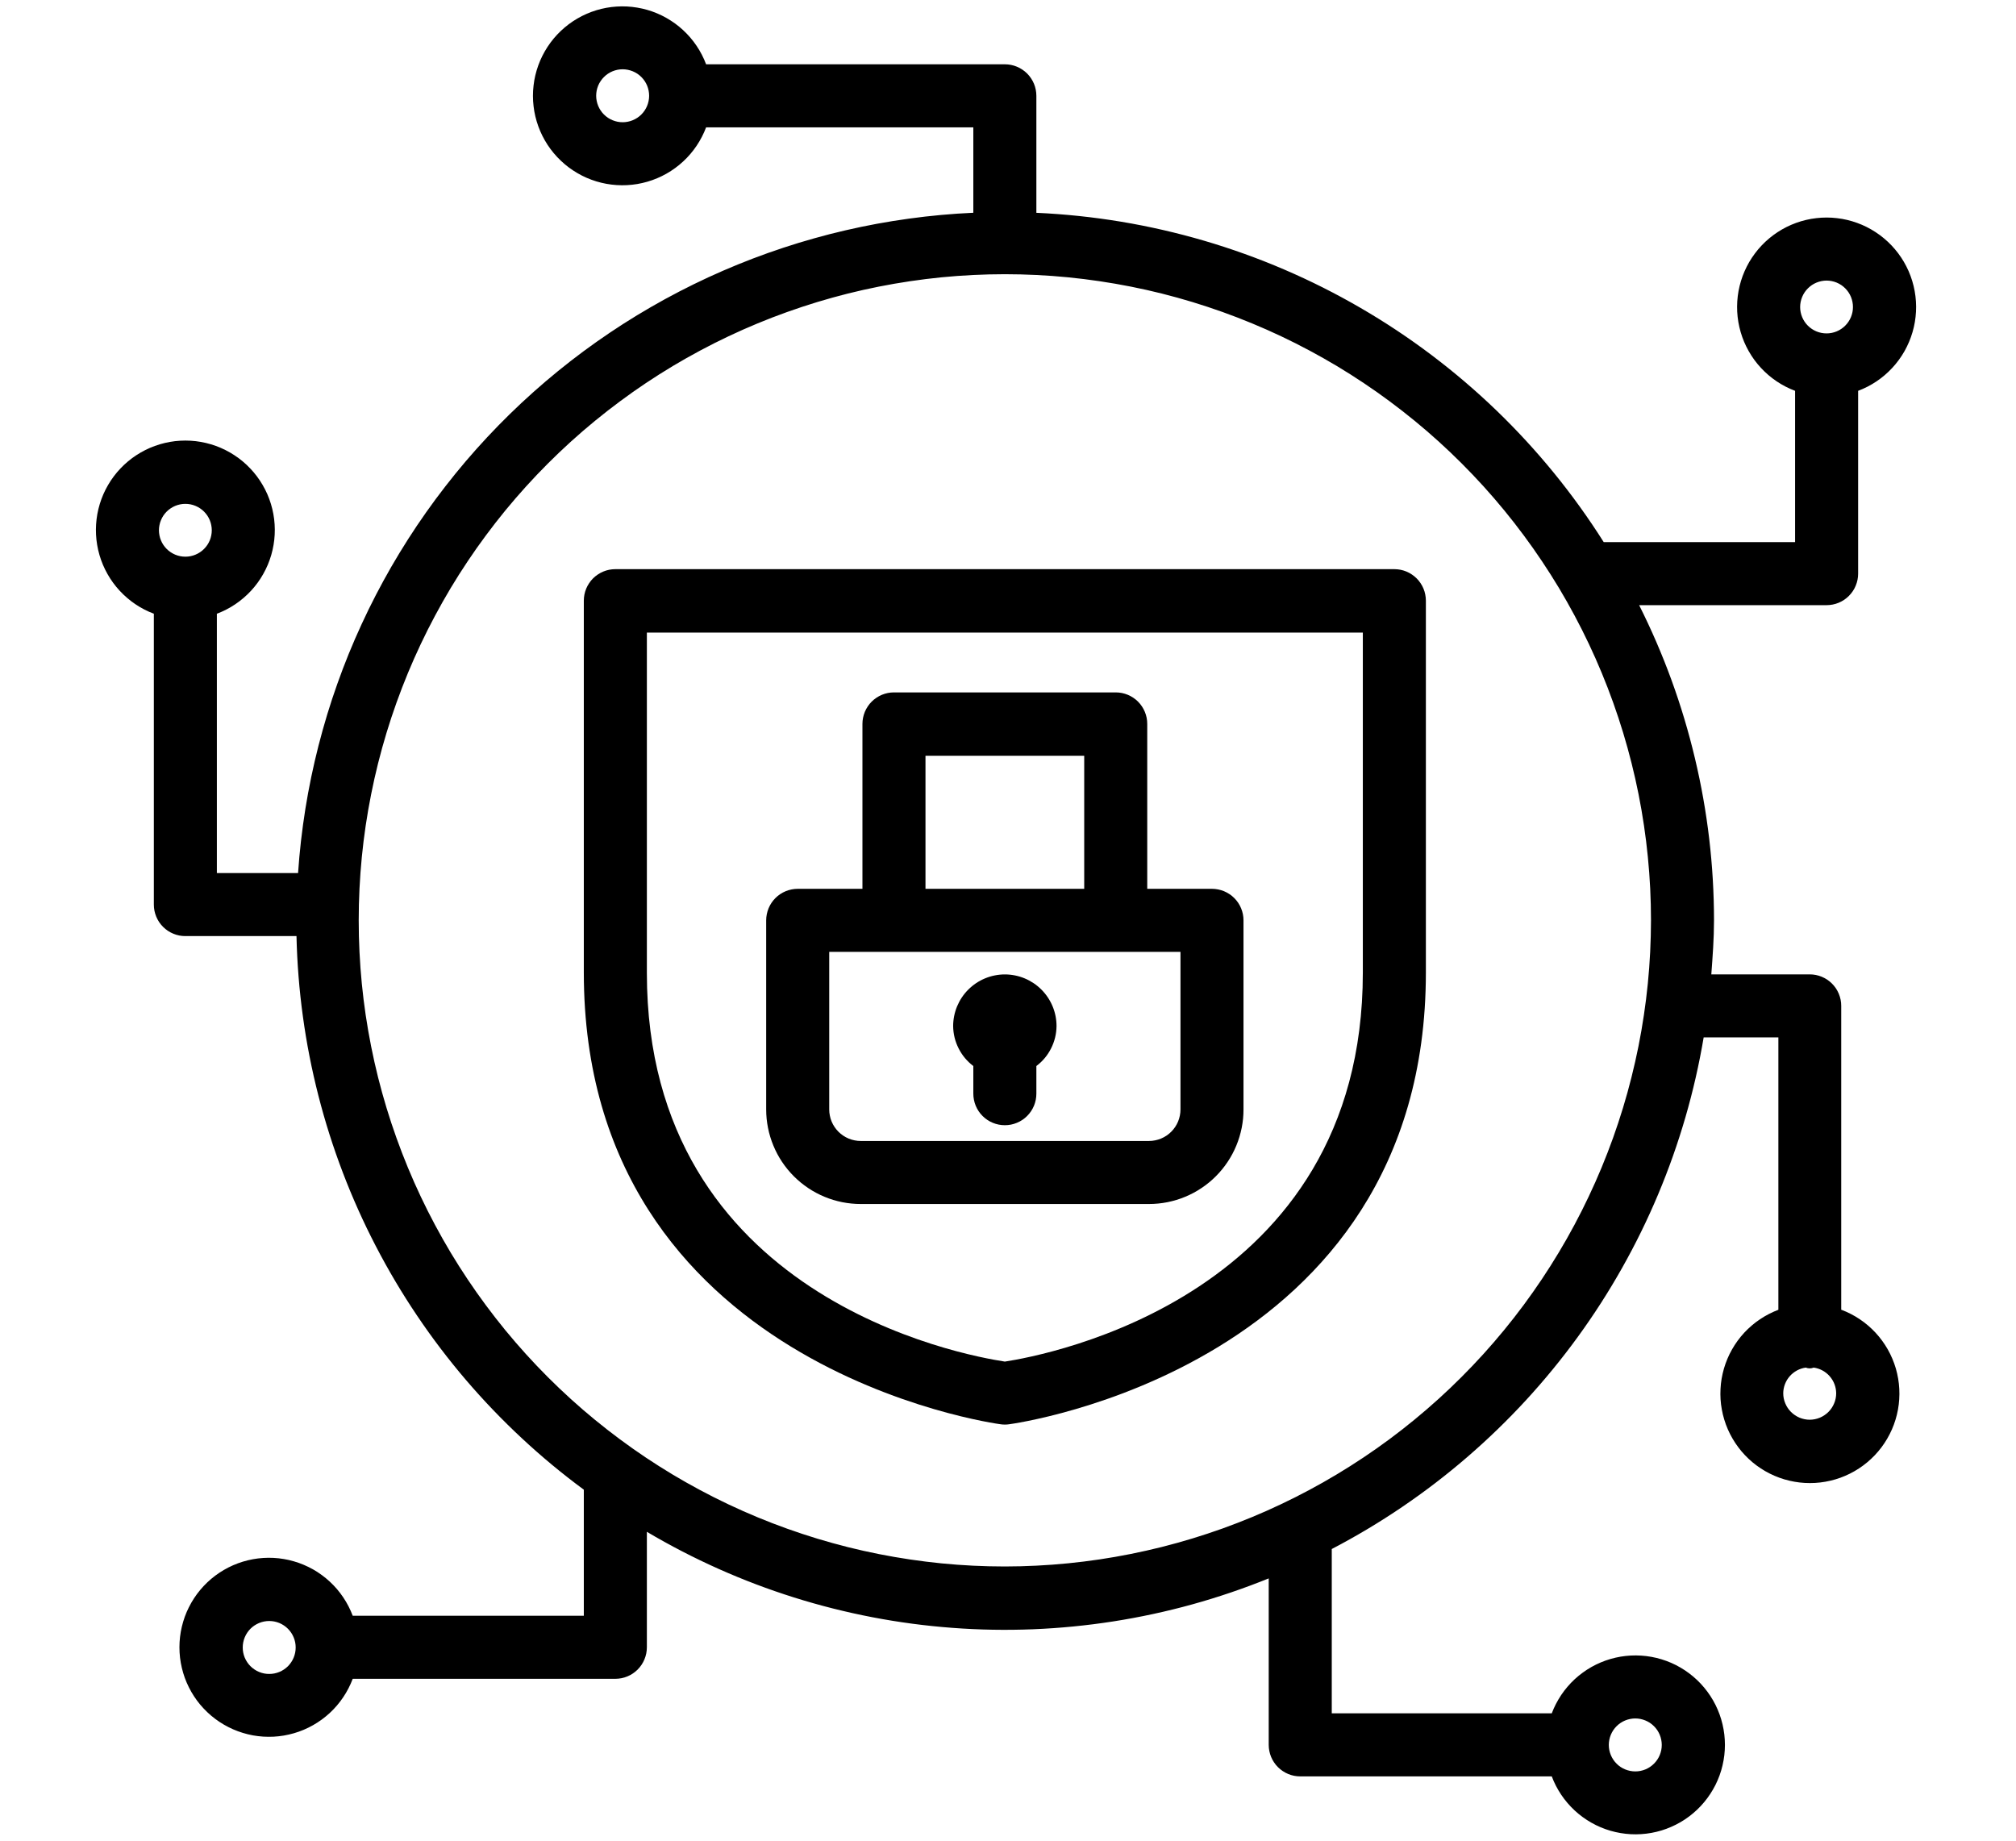 <svg xmlns="http://www.w3.org/2000/svg" xmlns:xlink="http://www.w3.org/1999/xlink" width="460" zoomAndPan="magnify" viewBox="0 0 345 315" height="420" preserveAspectRatio="xMidYMid meet" version="1.0"><path fill="#000000" d="M 238.617 97.402 L 105.305 97.402 C 104.949 97.402 104.598 97.438 104.25 97.504 C 103.902 97.574 103.566 97.676 103.238 97.812 C 102.914 97.949 102.602 98.113 102.309 98.312 C 102.012 98.508 101.738 98.73 101.488 98.98 C 101.238 99.23 101.016 99.504 100.82 99.801 C 100.621 100.094 100.457 100.406 100.32 100.73 C 100.184 101.059 100.082 101.395 100.012 101.742 C 99.945 102.09 99.91 102.441 99.91 102.797 L 99.91 166.441 C 99.91 234.102 170.578 243.66 171.293 243.746 C 171.738 243.805 172.184 243.805 172.629 243.746 C 173.34 243.66 244.012 234.102 244.012 166.441 L 244.012 102.797 C 244.012 102.441 243.977 102.09 243.906 101.742 C 243.84 101.395 243.738 101.059 243.602 100.73 C 243.465 100.406 243.301 100.094 243.102 99.801 C 242.906 99.504 242.684 99.23 242.43 98.98 C 242.18 98.73 241.91 98.508 241.613 98.312 C 241.32 98.113 241.008 97.949 240.684 97.812 C 240.355 97.676 240.016 97.574 239.668 97.504 C 239.324 97.438 238.973 97.402 238.617 97.402 Z M 233.223 166.441 C 233.223 221.945 178.984 231.934 171.961 233.012 C 164.895 231.934 110.699 222.129 110.699 166.508 L 110.699 108.254 L 233.223 108.254 Z M 233.223 166.441 " fill-opacity="1" fill-rule="nonzero"/><path fill="#000000" d="M 147.301 206.043 L 196.621 206.043 C 197.152 206.043 197.68 206.02 198.207 205.965 C 198.734 205.914 199.258 205.836 199.777 205.734 C 200.297 205.629 200.812 205.5 201.32 205.348 C 201.824 205.195 202.324 205.016 202.812 204.812 C 203.305 204.609 203.781 204.383 204.25 204.133 C 204.715 203.883 205.172 203.613 205.609 203.316 C 206.051 203.023 206.477 202.707 206.887 202.371 C 207.297 202.035 207.688 201.68 208.062 201.305 C 208.438 200.93 208.793 200.539 209.129 200.129 C 209.465 199.719 209.781 199.293 210.074 198.852 C 210.371 198.414 210.641 197.957 210.891 197.492 C 211.141 197.023 211.367 196.547 211.57 196.055 C 211.773 195.566 211.953 195.066 212.105 194.559 C 212.258 194.055 212.387 193.539 212.492 193.02 C 212.594 192.5 212.672 191.977 212.727 191.449 C 212.777 190.922 212.801 190.395 212.801 189.863 L 212.801 157.5 C 212.801 157.145 212.77 156.797 212.699 156.449 C 212.629 156.102 212.527 155.762 212.391 155.438 C 212.258 155.109 212.09 154.797 211.895 154.504 C 211.695 154.207 211.473 153.938 211.223 153.688 C 210.973 153.434 210.699 153.211 210.406 153.016 C 210.109 152.82 209.801 152.652 209.473 152.516 C 209.145 152.383 208.809 152.277 208.461 152.211 C 208.113 152.141 207.762 152.105 207.41 152.105 L 196.328 152.105 L 196.328 123.887 C 196.328 123.531 196.297 123.18 196.227 122.832 C 196.156 122.484 196.055 122.148 195.918 121.82 C 195.785 121.496 195.617 121.184 195.422 120.891 C 195.223 120.594 195 120.32 194.75 120.07 C 194.5 119.82 194.227 119.598 193.934 119.402 C 193.637 119.203 193.328 119.039 193 118.902 C 192.672 118.766 192.336 118.664 191.988 118.594 C 191.641 118.527 191.289 118.492 190.938 118.492 L 152.984 118.492 C 152.633 118.492 152.281 118.527 151.934 118.594 C 151.586 118.664 151.25 118.766 150.922 118.902 C 150.594 119.039 150.281 119.203 149.988 119.402 C 149.695 119.598 149.422 119.82 149.172 120.07 C 148.922 120.32 148.695 120.594 148.5 120.891 C 148.305 121.184 148.137 121.496 148 121.82 C 147.867 122.148 147.766 122.484 147.695 122.832 C 147.625 123.18 147.59 123.531 147.59 123.887 L 147.59 152.105 L 136.512 152.105 C 136.156 152.105 135.809 152.141 135.461 152.211 C 135.113 152.277 134.777 152.383 134.449 152.516 C 134.121 152.652 133.809 152.82 133.516 153.016 C 133.223 153.211 132.949 153.434 132.699 153.688 C 132.449 153.938 132.223 154.207 132.027 154.504 C 131.832 154.797 131.664 155.109 131.527 155.438 C 131.395 155.762 131.293 156.102 131.223 156.449 C 131.152 156.797 131.117 157.145 131.117 157.5 L 131.117 189.863 C 131.117 190.395 131.145 190.922 131.195 191.449 C 131.25 191.977 131.324 192.5 131.43 193.02 C 131.531 193.539 131.66 194.055 131.816 194.559 C 131.969 195.066 132.148 195.566 132.352 196.055 C 132.555 196.547 132.781 197.023 133.027 197.492 C 133.277 197.957 133.551 198.414 133.844 198.852 C 134.141 199.293 134.457 199.719 134.793 200.129 C 135.129 200.539 135.484 200.93 135.859 201.305 C 136.234 201.68 136.625 202.035 137.035 202.371 C 137.445 202.707 137.871 203.023 138.309 203.316 C 138.75 203.613 139.203 203.883 139.672 204.133 C 140.141 204.383 140.617 204.609 141.109 204.812 C 141.598 205.016 142.094 205.195 142.602 205.348 C 143.109 205.5 143.625 205.629 144.145 205.734 C 144.664 205.836 145.188 205.914 145.715 205.965 C 146.242 206.02 146.77 206.043 147.301 206.043 Z M 158.379 129.332 L 185.543 129.332 L 185.543 152.105 L 158.379 152.105 Z M 141.906 162.895 L 202.016 162.895 L 202.016 189.863 C 202.016 190.219 201.98 190.566 201.91 190.914 C 201.844 191.262 201.738 191.602 201.605 191.926 C 201.469 192.254 201.305 192.566 201.105 192.859 C 200.91 193.152 200.688 193.426 200.434 193.676 C 200.184 193.926 199.914 194.152 199.617 194.348 C 199.324 194.543 199.012 194.711 198.684 194.848 C 198.359 194.98 198.02 195.086 197.672 195.152 C 197.324 195.223 196.977 195.258 196.621 195.258 L 147.301 195.258 C 146.945 195.258 146.594 195.223 146.246 195.152 C 145.898 195.086 145.562 194.98 145.234 194.848 C 144.91 194.711 144.598 194.543 144.305 194.348 C 144.008 194.152 143.738 193.926 143.484 193.676 C 143.234 193.426 143.012 193.152 142.816 192.859 C 142.617 192.566 142.453 192.254 142.316 191.926 C 142.18 191.602 142.078 191.262 142.012 190.914 C 141.941 190.566 141.906 190.219 141.906 189.863 Z M 141.906 162.895 " fill-opacity="1" fill-rule="nonzero"/><path fill="#000000" d="M 166.566 182.43 L 166.566 187.168 C 166.566 187.52 166.602 187.871 166.672 188.219 C 166.738 188.566 166.844 188.902 166.977 189.23 C 167.113 189.559 167.277 189.867 167.477 190.164 C 167.672 190.457 167.895 190.73 168.148 190.98 C 168.398 191.23 168.668 191.453 168.965 191.652 C 169.258 191.848 169.57 192.016 169.895 192.148 C 170.223 192.285 170.562 192.387 170.91 192.457 C 171.254 192.523 171.605 192.559 171.961 192.559 C 172.316 192.559 172.664 192.523 173.012 192.457 C 173.359 192.387 173.699 192.285 174.023 192.148 C 174.352 192.016 174.664 191.848 174.957 191.652 C 175.25 191.453 175.523 191.23 175.773 190.98 C 176.023 190.73 176.25 190.457 176.445 190.164 C 176.641 189.867 176.809 189.559 176.945 189.23 C 177.078 188.902 177.184 188.566 177.25 188.219 C 177.32 187.871 177.355 187.52 177.355 187.168 L 177.355 182.43 C 178.426 181.621 179.266 180.617 179.871 179.418 C 180.477 178.219 180.789 176.945 180.805 175.602 C 180.805 175.02 180.75 174.445 180.637 173.875 C 180.523 173.305 180.355 172.754 180.133 172.215 C 179.91 171.68 179.637 171.172 179.316 170.688 C 178.992 170.203 178.625 169.758 178.215 169.348 C 177.805 168.938 177.359 168.57 176.875 168.246 C 176.391 167.926 175.883 167.652 175.348 167.43 C 174.809 167.207 174.258 167.039 173.688 166.926 C 173.117 166.812 172.543 166.754 171.961 166.754 C 171.379 166.754 170.805 166.812 170.234 166.926 C 169.664 167.039 169.113 167.207 168.574 167.43 C 168.039 167.652 167.527 167.926 167.047 168.246 C 166.562 168.57 166.117 168.938 165.707 169.348 C 165.293 169.758 164.93 170.203 164.605 170.688 C 164.281 171.172 164.012 171.68 163.789 172.215 C 163.566 172.754 163.398 173.305 163.285 173.875 C 163.172 174.445 163.113 175.02 163.113 175.602 C 163.133 176.945 163.441 178.219 164.051 179.418 C 164.656 180.617 165.496 181.621 166.566 182.43 Z M 166.566 182.43 " fill-opacity="1" fill-rule="nonzero"/><path fill="#000000" d="M 315.09 224.145 L 315.09 172.141 C 315.09 171.785 315.059 171.434 314.988 171.086 C 314.918 170.738 314.816 170.402 314.68 170.074 C 314.547 169.746 314.379 169.438 314.184 169.141 C 313.984 168.848 313.762 168.574 313.512 168.324 C 313.262 168.074 312.988 167.852 312.695 167.652 C 312.398 167.457 312.09 167.293 311.762 167.156 C 311.434 167.02 311.098 166.918 310.75 166.848 C 310.402 166.781 310.051 166.746 309.699 166.746 L 292.859 166.746 C 293.086 163.68 293.32 160.617 293.32 157.5 C 293.312 148.133 292.227 138.895 290.059 129.785 C 287.895 120.672 284.711 111.93 280.508 103.562 L 312.59 103.562 C 312.941 103.562 313.293 103.527 313.641 103.457 C 313.988 103.391 314.324 103.285 314.652 103.152 C 314.98 103.016 315.289 102.848 315.586 102.652 C 315.879 102.457 316.152 102.23 316.402 101.98 C 316.652 101.73 316.875 101.457 317.074 101.164 C 317.27 100.871 317.438 100.559 317.57 100.23 C 317.707 99.906 317.809 99.566 317.879 99.219 C 317.949 98.871 317.984 98.523 317.984 98.168 L 317.984 66.883 C 318.535 66.676 319.078 66.434 319.605 66.164 C 320.133 65.891 320.641 65.59 321.133 65.262 C 321.625 64.93 322.094 64.574 322.547 64.188 C 322.996 63.801 323.422 63.391 323.824 62.957 C 324.227 62.523 324.605 62.066 324.953 61.59 C 325.305 61.109 325.625 60.613 325.918 60.098 C 326.207 59.582 326.469 59.051 326.699 58.508 C 326.93 57.961 327.129 57.402 327.293 56.836 C 327.461 56.266 327.594 55.688 327.691 55.105 C 327.789 54.52 327.855 53.934 327.887 53.34 C 327.918 52.75 327.914 52.156 327.875 51.566 C 327.836 50.977 327.766 50.387 327.66 49.805 C 327.555 49.223 327.414 48.648 327.242 48.082 C 327.07 47.512 326.863 46.957 326.629 46.414 C 326.391 45.871 326.121 45.344 325.824 44.832 C 325.527 44.32 325.199 43.828 324.844 43.355 C 324.488 42.879 324.105 42.43 323.699 42 C 323.289 41.57 322.859 41.164 322.402 40.785 C 321.949 40.406 321.473 40.055 320.977 39.73 C 320.48 39.406 319.969 39.109 319.438 38.844 C 318.91 38.578 318.367 38.348 317.809 38.145 C 317.25 37.941 316.684 37.773 316.109 37.637 C 315.531 37.5 314.949 37.398 314.359 37.332 C 313.773 37.262 313.18 37.227 312.59 37.227 C 311.996 37.227 311.406 37.262 310.816 37.332 C 310.227 37.398 309.645 37.5 309.07 37.637 C 308.492 37.773 307.926 37.941 307.367 38.145 C 306.812 38.348 306.27 38.578 305.738 38.844 C 305.207 39.109 304.695 39.406 304.199 39.73 C 303.703 40.055 303.23 40.406 302.773 40.785 C 302.32 41.164 301.887 41.57 301.48 42 C 301.07 42.43 300.691 42.879 300.336 43.355 C 299.98 43.828 299.652 44.32 299.352 44.832 C 299.055 45.344 298.789 45.871 298.551 46.414 C 298.312 46.957 298.109 47.512 297.934 48.082 C 297.762 48.648 297.625 49.223 297.516 49.805 C 297.41 50.387 297.34 50.977 297.301 51.566 C 297.262 52.156 297.262 52.75 297.289 53.34 C 297.32 53.934 297.387 54.52 297.484 55.105 C 297.586 55.688 297.715 56.266 297.883 56.836 C 298.047 57.402 298.246 57.961 298.477 58.508 C 298.707 59.051 298.969 59.582 299.262 60.098 C 299.555 60.613 299.875 61.109 300.223 61.59 C 300.574 62.066 300.949 62.523 301.352 62.957 C 301.754 63.391 302.184 63.801 302.633 64.188 C 303.082 64.574 303.555 64.93 304.047 65.262 C 304.535 65.59 305.047 65.891 305.574 66.164 C 306.098 66.434 306.641 66.676 307.195 66.883 L 307.195 92.773 L 274.445 92.773 C 271.844 88.656 269.004 84.711 265.93 80.938 C 262.852 77.164 259.559 73.59 256.055 70.211 C 252.547 66.832 248.848 63.68 244.961 60.746 C 241.074 57.812 237.027 55.125 232.816 52.684 C 228.605 50.238 224.262 48.055 219.789 46.133 C 215.312 44.211 210.738 42.566 206.066 41.195 C 201.395 39.828 196.656 38.742 191.855 37.941 C 187.051 37.145 182.219 36.637 177.355 36.418 L 177.355 16.398 C 177.355 16.043 177.32 15.691 177.25 15.344 C 177.184 14.996 177.078 14.66 176.945 14.332 C 176.809 14.008 176.641 13.695 176.445 13.402 C 176.25 13.105 176.023 12.832 175.773 12.582 C 175.523 12.332 175.25 12.109 174.957 11.914 C 174.664 11.715 174.352 11.551 174.023 11.414 C 173.699 11.277 173.359 11.176 173.012 11.105 C 172.664 11.039 172.316 11.004 171.961 11.004 L 120.836 11.004 C 120.629 10.449 120.391 9.91 120.117 9.383 C 119.848 8.855 119.547 8.348 119.215 7.855 C 118.887 7.367 118.527 6.895 118.145 6.445 C 117.758 5.996 117.348 5.57 116.914 5.168 C 116.48 4.766 116.023 4.387 115.547 4.039 C 115.066 3.691 114.57 3.371 114.055 3.078 C 113.539 2.785 113.012 2.523 112.465 2.293 C 111.918 2.062 111.363 1.867 110.793 1.699 C 110.227 1.535 109.648 1.402 109.066 1.305 C 108.48 1.207 107.895 1.141 107.305 1.109 C 106.711 1.078 106.121 1.082 105.531 1.121 C 104.941 1.16 104.352 1.23 103.77 1.336 C 103.188 1.441 102.613 1.582 102.047 1.754 C 101.48 1.926 100.926 2.133 100.383 2.371 C 99.84 2.605 99.316 2.875 98.805 3.172 C 98.293 3.469 97.801 3.797 97.324 4.152 C 96.852 4.508 96.402 4.891 95.973 5.297 C 95.543 5.703 95.137 6.137 94.758 6.59 C 94.379 7.043 94.027 7.52 93.703 8.016 C 93.379 8.512 93.086 9.023 92.82 9.551 C 92.555 10.082 92.32 10.625 92.121 11.18 C 91.918 11.738 91.75 12.305 91.613 12.879 C 91.477 13.457 91.375 14.039 91.309 14.629 C 91.238 15.215 91.203 15.805 91.203 16.398 C 91.203 16.988 91.238 17.578 91.309 18.168 C 91.375 18.754 91.477 19.336 91.613 19.914 C 91.75 20.488 91.918 21.055 92.121 21.613 C 92.32 22.168 92.555 22.711 92.82 23.242 C 93.086 23.773 93.379 24.285 93.703 24.781 C 94.027 25.273 94.379 25.75 94.758 26.203 C 95.137 26.66 95.543 27.09 95.973 27.496 C 96.402 27.906 96.852 28.285 97.324 28.641 C 97.801 28.996 98.293 29.324 98.805 29.621 C 99.316 29.922 99.84 30.188 100.383 30.426 C 100.926 30.66 101.48 30.867 102.047 31.039 C 102.613 31.211 103.188 31.352 103.77 31.457 C 104.352 31.562 104.941 31.637 105.531 31.672 C 106.121 31.711 106.711 31.715 107.305 31.684 C 107.895 31.652 108.48 31.59 109.066 31.492 C 109.648 31.391 110.227 31.258 110.793 31.094 C 111.363 30.93 111.918 30.73 112.465 30.5 C 113.012 30.27 113.539 30.008 114.055 29.719 C 114.57 29.426 115.066 29.105 115.547 28.754 C 116.023 28.406 116.48 28.031 116.914 27.629 C 117.348 27.227 117.758 26.801 118.145 26.348 C 118.527 25.898 118.887 25.43 119.215 24.938 C 119.547 24.445 119.848 23.938 120.117 23.41 C 120.391 22.887 120.629 22.344 120.836 21.793 L 166.566 21.793 L 166.566 36.41 C 164.727 36.492 162.887 36.617 161.055 36.785 C 159.219 36.953 157.387 37.16 155.562 37.414 C 153.738 37.664 151.918 37.957 150.105 38.289 C 148.293 38.625 146.488 38.996 144.695 39.414 C 142.898 39.828 141.113 40.285 139.34 40.785 C 137.566 41.281 135.805 41.816 134.055 42.395 C 132.305 42.973 130.566 43.59 128.844 44.246 C 127.125 44.902 125.418 45.598 123.727 46.332 C 122.039 47.066 120.363 47.84 118.711 48.648 C 117.055 49.461 115.418 50.309 113.805 51.191 C 112.188 52.078 110.59 53 109.016 53.957 C 107.441 54.914 105.891 55.906 104.363 56.934 C 102.832 57.965 101.328 59.027 99.848 60.121 C 98.367 61.219 96.91 62.352 95.484 63.512 C 94.055 64.676 92.652 65.871 91.277 67.098 C 89.902 68.324 88.555 69.582 87.238 70.871 C 85.922 72.16 84.633 73.477 83.375 74.824 C 82.117 76.172 80.891 77.547 79.695 78.949 C 78.504 80.352 77.34 81.781 76.211 83.238 C 75.082 84.691 73.984 86.172 72.922 87.68 C 71.859 89.184 70.832 90.715 69.84 92.266 C 68.848 93.82 67.891 95.395 66.969 96.988 C 66.051 98.586 65.164 100.203 64.316 101.84 C 63.469 103.477 62.66 105.129 61.891 106.805 C 61.117 108.477 60.383 110.168 59.688 111.871 C 58.992 113.578 58.34 115.301 57.723 117.039 C 57.105 118.773 56.527 120.523 55.992 122.285 C 55.457 124.051 54.961 125.824 54.504 127.609 C 54.047 129.395 53.633 131.191 53.258 132.992 C 52.883 134.797 52.551 136.609 52.258 138.43 C 51.969 140.25 51.719 142.074 51.508 143.906 C 51.301 145.734 51.133 147.57 51.008 149.41 L 37.113 149.41 L 37.113 105.027 C 37.668 104.82 38.207 104.582 38.734 104.309 C 39.262 104.039 39.77 103.738 40.262 103.406 C 40.754 103.078 41.223 102.719 41.672 102.332 C 42.121 101.949 42.551 101.539 42.953 101.105 C 43.355 100.672 43.73 100.215 44.078 99.738 C 44.43 99.258 44.75 98.762 45.039 98.246 C 45.332 97.73 45.594 97.203 45.824 96.656 C 46.055 96.109 46.25 95.555 46.418 94.984 C 46.582 94.418 46.715 93.84 46.812 93.258 C 46.914 92.672 46.977 92.086 47.008 91.496 C 47.039 90.902 47.035 90.312 46.996 89.723 C 46.961 89.129 46.887 88.543 46.781 87.961 C 46.676 87.379 46.535 86.805 46.363 86.238 C 46.191 85.672 45.984 85.117 45.75 84.574 C 45.512 84.031 45.242 83.504 44.945 82.996 C 44.648 82.484 44.32 81.988 43.965 81.516 C 43.609 81.043 43.23 80.59 42.82 80.164 C 42.414 79.734 41.984 79.328 41.527 78.949 C 41.074 78.57 40.598 78.219 40.102 77.895 C 39.609 77.57 39.094 77.277 38.566 77.012 C 38.035 76.746 37.492 76.512 36.938 76.312 C 36.379 76.109 35.812 75.941 35.238 75.805 C 34.66 75.668 34.078 75.566 33.492 75.496 C 32.902 75.43 32.312 75.395 31.723 75.395 C 31.129 75.395 30.539 75.43 29.949 75.496 C 29.363 75.566 28.781 75.668 28.203 75.805 C 27.629 75.941 27.062 76.109 26.504 76.312 C 25.949 76.512 25.406 76.746 24.875 77.012 C 24.348 77.277 23.832 77.57 23.34 77.895 C 22.844 78.219 22.367 78.57 21.914 78.949 C 21.461 79.328 21.027 79.734 20.621 80.164 C 20.211 80.59 19.832 81.043 19.477 81.516 C 19.121 81.988 18.793 82.484 18.496 82.996 C 18.199 83.504 17.93 84.031 17.691 84.574 C 17.457 85.117 17.25 85.672 17.078 86.238 C 16.906 86.805 16.766 87.379 16.66 87.961 C 16.555 88.543 16.484 89.129 16.445 89.723 C 16.406 90.312 16.402 90.902 16.434 91.496 C 16.465 92.086 16.527 92.672 16.629 93.258 C 16.727 93.84 16.859 94.418 17.023 94.984 C 17.191 95.555 17.387 96.109 17.617 96.656 C 17.848 97.203 18.109 97.73 18.402 98.246 C 18.691 98.762 19.012 99.258 19.363 99.738 C 19.711 100.215 20.09 100.672 20.492 101.105 C 20.895 101.539 21.32 101.949 21.77 102.332 C 22.219 102.719 22.688 103.078 23.18 103.406 C 23.672 103.738 24.18 104.039 24.707 104.309 C 25.234 104.582 25.773 104.82 26.328 105.027 L 26.328 154.805 C 26.328 155.156 26.363 155.508 26.43 155.855 C 26.5 156.203 26.602 156.539 26.738 156.867 C 26.875 157.195 27.039 157.504 27.234 157.801 C 27.434 158.094 27.656 158.367 27.906 158.617 C 28.156 158.867 28.43 159.09 28.723 159.289 C 29.02 159.484 29.328 159.652 29.656 159.785 C 29.984 159.922 30.32 160.023 30.668 160.094 C 31.016 160.164 31.367 160.195 31.723 160.195 L 50.738 160.195 C 50.844 164.805 51.207 169.395 51.836 173.961 C 52.461 178.531 53.348 183.047 54.492 187.516 C 55.633 191.98 57.027 196.367 58.672 200.676 C 60.316 204.984 62.199 209.184 64.324 213.273 C 66.449 217.367 68.797 221.324 71.375 225.148 C 73.949 228.973 76.734 232.637 79.73 236.145 C 82.727 239.648 85.91 242.973 89.285 246.113 C 92.656 249.258 96.199 252.195 99.91 254.934 L 99.91 276.508 L 60.363 276.508 C 60.152 275.953 59.914 275.414 59.641 274.887 C 59.371 274.359 59.07 273.852 58.738 273.359 C 58.41 272.867 58.051 272.398 57.668 271.945 C 57.281 271.496 56.871 271.07 56.438 270.668 C 56 270.266 55.547 269.887 55.066 269.539 C 54.59 269.188 54.094 268.867 53.578 268.574 C 53.062 268.285 52.531 268.023 51.984 267.793 C 51.438 267.562 50.883 267.363 50.312 267.199 C 49.742 267.031 49.168 266.898 48.582 266.801 C 48 266.699 47.41 266.637 46.82 266.605 C 46.227 266.574 45.637 266.578 45.043 266.617 C 44.453 266.652 43.867 266.727 43.285 266.832 C 42.699 266.938 42.125 267.078 41.559 267.25 C 40.992 267.422 40.438 267.629 39.895 267.863 C 39.352 268.102 38.824 268.371 38.312 268.668 C 37.801 268.965 37.309 269.293 36.832 269.648 C 36.359 270.004 35.906 270.387 35.477 270.793 C 35.047 271.203 34.645 271.633 34.262 272.09 C 33.883 272.543 33.531 273.02 33.207 273.516 C 32.883 274.012 32.59 274.523 32.324 275.055 C 32.059 275.582 31.824 276.125 31.621 276.684 C 31.422 277.242 31.254 277.809 31.117 278.383 C 30.98 278.961 30.879 279.543 30.809 280.133 C 30.742 280.719 30.707 281.312 30.707 281.902 C 30.707 282.496 30.742 283.086 30.809 283.676 C 30.879 284.262 30.98 284.848 31.117 285.422 C 31.254 286 31.422 286.566 31.621 287.125 C 31.824 287.68 32.059 288.223 32.324 288.754 C 32.59 289.285 32.883 289.797 33.207 290.293 C 33.531 290.789 33.883 291.262 34.262 291.719 C 34.645 292.172 35.047 292.605 35.477 293.012 C 35.906 293.422 36.359 293.801 36.832 294.156 C 37.309 294.512 37.801 294.84 38.312 295.137 C 38.824 295.438 39.352 295.703 39.895 295.941 C 40.438 296.18 40.992 296.383 41.559 296.555 C 42.125 296.73 42.699 296.867 43.285 296.977 C 43.867 297.082 44.453 297.152 45.043 297.191 C 45.637 297.227 46.227 297.23 46.82 297.203 C 47.41 297.172 48 297.105 48.582 297.008 C 49.168 296.906 49.742 296.773 50.312 296.609 C 50.883 296.445 51.438 296.246 51.984 296.016 C 52.531 295.785 53.062 295.523 53.578 295.23 C 54.094 294.938 54.59 294.617 55.066 294.27 C 55.547 293.918 56 293.543 56.438 293.141 C 56.871 292.738 57.281 292.309 57.668 291.859 C 58.051 291.41 58.41 290.938 58.738 290.445 C 59.07 289.953 59.371 289.445 59.641 288.918 C 59.914 288.391 60.152 287.852 60.363 287.297 L 105.305 287.297 C 105.656 287.297 106.008 287.262 106.355 287.195 C 106.703 287.125 107.039 287.023 107.367 286.887 C 107.695 286.75 108.004 286.586 108.301 286.387 C 108.594 286.191 108.867 285.969 109.117 285.719 C 109.367 285.469 109.59 285.195 109.789 284.898 C 109.984 284.605 110.152 284.293 110.285 283.969 C 110.422 283.641 110.523 283.305 110.594 282.957 C 110.664 282.609 110.699 282.258 110.699 281.902 L 110.699 262.141 C 114.668 264.492 118.758 266.605 122.969 268.484 C 127.18 270.363 131.488 271.996 135.887 273.379 C 140.285 274.762 144.75 275.887 149.281 276.758 C 153.812 277.629 158.375 278.234 162.977 278.578 C 167.574 278.926 172.18 279.004 176.785 278.82 C 181.395 278.633 185.977 278.184 190.535 277.473 C 195.094 276.758 199.594 275.789 204.039 274.559 C 208.484 273.328 212.844 271.844 217.117 270.113 L 217.117 298.602 C 217.117 298.957 217.152 299.309 217.223 299.656 C 217.289 300.004 217.395 300.34 217.527 300.668 C 217.664 300.992 217.828 301.305 218.027 301.598 C 218.223 301.895 218.445 302.168 218.699 302.418 C 218.949 302.668 219.219 302.891 219.516 303.086 C 219.809 303.285 220.121 303.449 220.449 303.586 C 220.773 303.723 221.113 303.824 221.461 303.895 C 221.809 303.961 222.156 303.996 222.512 303.996 L 265.555 303.996 C 265.762 304.551 266.004 305.09 266.273 305.617 C 266.547 306.145 266.848 306.652 267.176 307.145 C 267.508 307.633 267.863 308.105 268.25 308.555 C 268.633 309.004 269.043 309.43 269.477 309.832 C 269.914 310.234 270.367 310.613 270.848 310.961 C 271.324 311.309 271.82 311.629 272.336 311.922 C 272.852 312.215 273.383 312.477 273.926 312.707 C 274.473 312.938 275.031 313.133 275.598 313.301 C 276.168 313.465 276.742 313.598 277.324 313.695 C 277.91 313.793 278.496 313.859 279.09 313.891 C 279.68 313.922 280.27 313.918 280.863 313.879 C 281.453 313.84 282.039 313.77 282.621 313.664 C 283.203 313.559 283.777 313.418 284.344 313.246 C 284.91 313.074 285.465 312.867 286.008 312.629 C 286.551 312.395 287.078 312.125 287.59 311.828 C 288.102 311.531 288.594 311.203 289.066 310.848 C 289.539 310.492 289.992 310.109 290.422 309.703 C 290.852 309.297 291.254 308.863 291.633 308.41 C 292.012 307.957 292.363 307.48 292.688 306.984 C 293.012 306.488 293.309 305.977 293.574 305.449 C 293.836 304.918 294.07 304.375 294.273 303.82 C 294.473 303.262 294.645 302.695 294.777 302.121 C 294.914 301.543 295.016 300.961 295.086 300.371 C 295.152 299.785 295.188 299.195 295.188 298.602 C 295.188 298.012 295.152 297.422 295.086 296.832 C 295.016 296.246 294.914 295.664 294.777 295.086 C 294.645 294.512 294.473 293.945 294.273 293.387 C 294.07 292.832 293.836 292.289 293.574 291.758 C 293.309 291.227 293.012 290.715 292.688 290.219 C 292.363 289.727 292.012 289.25 291.633 288.797 C 291.254 288.34 290.852 287.91 290.422 287.504 C 289.992 287.094 289.539 286.715 289.066 286.359 C 288.594 286.004 288.102 285.676 287.59 285.379 C 287.078 285.078 286.551 284.812 286.008 284.574 C 285.465 284.34 284.91 284.133 284.344 283.961 C 283.777 283.789 283.203 283.648 282.621 283.543 C 282.039 283.438 281.453 283.363 280.863 283.328 C 280.27 283.289 279.68 283.285 279.09 283.316 C 278.496 283.348 277.91 283.41 277.324 283.508 C 276.742 283.609 276.168 283.742 275.598 283.906 C 275.031 284.07 274.473 284.27 273.926 284.5 C 273.383 284.73 272.852 284.992 272.336 285.281 C 271.82 285.574 271.324 285.895 270.848 286.246 C 270.367 286.594 269.914 286.969 269.477 287.371 C 269.043 287.773 268.633 288.199 268.25 288.652 C 267.863 289.102 267.508 289.57 267.176 290.062 C 266.848 290.555 266.547 291.062 266.273 291.59 C 266.004 292.113 265.762 292.656 265.555 293.207 L 227.906 293.207 L 227.906 265.086 C 232.055 262.922 236.066 260.527 239.938 257.898 C 243.809 255.273 247.52 252.43 251.062 249.375 C 254.605 246.32 257.965 243.07 261.133 239.629 C 264.301 236.184 267.262 232.57 270.012 228.785 C 272.766 225 275.289 221.07 277.586 216.992 C 279.883 212.918 281.941 208.723 283.754 204.406 C 285.566 200.094 287.125 195.688 288.43 191.195 C 289.734 186.699 290.773 182.148 291.551 177.531 L 304.336 177.531 L 304.336 224.145 C 303.781 224.355 303.242 224.594 302.715 224.867 C 302.188 225.137 301.68 225.438 301.188 225.77 C 300.695 226.098 300.223 226.457 299.773 226.844 C 299.324 227.227 298.898 227.637 298.492 228.07 C 298.09 228.508 297.715 228.961 297.363 229.441 C 297.016 229.918 296.695 230.418 296.402 230.934 C 296.109 231.445 295.848 231.977 295.617 232.523 C 295.387 233.07 295.191 233.625 295.023 234.195 C 294.859 234.766 294.727 235.34 294.625 235.926 C 294.527 236.508 294.461 237.098 294.434 237.688 C 294.402 238.281 294.406 238.871 294.441 239.465 C 294.48 240.055 294.551 240.641 294.66 241.227 C 294.766 241.809 294.902 242.383 295.078 242.949 C 295.25 243.516 295.453 244.07 295.691 244.613 C 295.93 245.156 296.195 245.684 296.496 246.195 C 296.793 246.707 297.121 247.203 297.477 247.676 C 297.832 248.148 298.211 248.602 298.621 249.031 C 299.027 249.461 299.461 249.863 299.914 250.246 C 300.371 250.625 300.844 250.977 301.34 251.301 C 301.836 251.625 302.348 251.922 302.879 252.184 C 303.41 252.449 303.953 252.684 304.512 252.887 C 305.066 253.086 305.633 253.258 306.211 253.391 C 306.789 253.527 307.371 253.629 307.957 253.699 C 308.547 253.77 309.137 253.801 309.73 253.801 C 310.324 253.801 310.914 253.77 311.5 253.699 C 312.09 253.629 312.672 253.527 313.25 253.391 C 313.824 253.258 314.395 253.086 314.949 252.887 C 315.508 252.684 316.051 252.449 316.582 252.184 C 317.109 251.922 317.625 251.625 318.117 251.301 C 318.613 250.977 319.09 250.625 319.543 250.246 C 320 249.863 320.43 249.461 320.84 249.031 C 321.246 248.602 321.629 248.148 321.984 247.676 C 322.34 247.203 322.668 246.707 322.965 246.195 C 323.262 245.684 323.531 245.156 323.77 244.613 C 324.004 244.07 324.211 243.516 324.383 242.949 C 324.555 242.383 324.695 241.809 324.801 241.227 C 324.906 240.641 324.98 240.055 325.016 239.465 C 325.055 238.871 325.059 238.281 325.027 237.688 C 324.996 237.098 324.934 236.508 324.832 235.926 C 324.734 235.34 324.602 234.766 324.438 234.195 C 324.27 233.625 324.07 233.07 323.84 232.523 C 323.609 231.977 323.352 231.445 323.059 230.934 C 322.766 230.418 322.445 229.918 322.094 229.441 C 321.746 228.961 321.367 228.508 320.965 228.07 C 320.562 227.637 320.137 227.227 319.688 226.844 C 319.234 226.457 318.766 226.098 318.273 225.77 C 317.781 225.438 317.273 225.137 316.746 224.867 C 316.219 224.594 315.68 224.355 315.125 224.145 Z M 312.59 48.016 C 312.887 48.016 313.18 48.047 313.469 48.105 C 313.762 48.164 314.043 48.25 314.316 48.363 C 314.59 48.477 314.848 48.617 315.098 48.781 C 315.344 48.949 315.57 49.137 315.777 49.344 C 315.988 49.555 316.176 49.785 316.34 50.031 C 316.504 50.277 316.645 50.539 316.758 50.812 C 316.867 51.086 316.953 51.367 317.012 51.66 C 317.07 51.949 317.098 52.242 317.098 52.539 C 317.098 52.836 317.07 53.129 317.012 53.422 C 316.953 53.711 316.867 53.992 316.754 54.266 C 316.641 54.543 316.5 54.801 316.336 55.047 C 316.172 55.293 315.984 55.523 315.773 55.73 C 315.562 55.941 315.336 56.129 315.09 56.293 C 314.844 56.457 314.582 56.598 314.309 56.711 C 314.035 56.824 313.754 56.91 313.461 56.969 C 313.172 57.027 312.879 57.055 312.582 57.055 C 312.285 57.055 311.992 57.027 311.699 56.969 C 311.41 56.914 311.129 56.828 310.852 56.715 C 310.578 56.602 310.32 56.461 310.07 56.297 C 309.824 56.133 309.598 55.945 309.387 55.738 C 309.176 55.527 308.988 55.301 308.824 55.055 C 308.66 54.809 308.52 54.547 308.406 54.273 C 308.293 54 308.207 53.719 308.148 53.426 C 308.09 53.137 308.059 52.844 308.059 52.547 C 308.059 52.25 308.09 51.953 308.148 51.664 C 308.207 51.371 308.293 51.09 308.406 50.816 C 308.52 50.539 308.66 50.277 308.824 50.031 C 308.988 49.785 309.18 49.555 309.387 49.348 C 309.598 49.137 309.828 48.949 310.074 48.781 C 310.32 48.617 310.582 48.477 310.855 48.363 C 311.133 48.25 311.414 48.164 311.707 48.105 C 311.996 48.047 312.293 48.016 312.59 48.016 Z M 106.566 20.918 C 106.27 20.918 105.973 20.891 105.68 20.832 C 105.387 20.773 105.105 20.688 104.828 20.574 C 104.555 20.461 104.293 20.324 104.043 20.16 C 103.797 19.992 103.566 19.805 103.355 19.594 C 103.145 19.387 102.957 19.156 102.793 18.91 C 102.625 18.66 102.484 18.398 102.371 18.125 C 102.258 17.852 102.172 17.566 102.113 17.273 C 102.055 16.984 102.023 16.688 102.023 16.391 C 102.023 16.094 102.055 15.797 102.109 15.504 C 102.168 15.215 102.254 14.93 102.367 14.652 C 102.48 14.379 102.621 14.117 102.789 13.871 C 102.953 13.621 103.141 13.395 103.352 13.184 C 103.562 12.973 103.789 12.785 104.039 12.617 C 104.285 12.453 104.547 12.312 104.824 12.199 C 105.098 12.086 105.383 12 105.672 11.941 C 105.965 11.883 106.262 11.855 106.559 11.855 C 106.855 11.855 107.152 11.887 107.441 11.945 C 107.734 12.004 108.02 12.09 108.293 12.203 C 108.57 12.316 108.828 12.457 109.078 12.621 C 109.324 12.789 109.555 12.977 109.766 13.188 C 109.973 13.398 110.16 13.629 110.328 13.875 C 110.492 14.125 110.633 14.387 110.746 14.66 C 110.859 14.938 110.941 15.219 111 15.512 C 111.059 15.805 111.086 16.098 111.086 16.398 C 111.086 16.695 111.055 16.988 110.996 17.277 C 110.938 17.57 110.852 17.852 110.738 18.125 C 110.625 18.398 110.484 18.66 110.32 18.906 C 110.156 19.152 109.969 19.379 109.758 19.59 C 109.551 19.801 109.32 19.988 109.074 20.152 C 108.828 20.316 108.566 20.457 108.293 20.57 C 108.02 20.684 107.738 20.77 107.445 20.828 C 107.156 20.887 106.863 20.918 106.566 20.918 Z M 31.723 86.227 C 32.02 86.227 32.312 86.254 32.602 86.312 C 32.895 86.371 33.176 86.457 33.449 86.57 C 33.727 86.684 33.984 86.824 34.23 86.988 C 34.48 87.152 34.707 87.34 34.918 87.551 C 35.125 87.758 35.312 87.988 35.48 88.234 C 35.645 88.48 35.785 88.742 35.898 89.016 C 36.012 89.289 36.098 89.574 36.152 89.863 C 36.211 90.156 36.242 90.449 36.242 90.746 C 36.242 91.043 36.211 91.336 36.152 91.629 C 36.098 91.918 36.012 92.203 35.898 92.477 C 35.785 92.75 35.645 93.012 35.48 93.258 C 35.312 93.504 35.125 93.73 34.918 93.941 C 34.707 94.152 34.48 94.34 34.23 94.504 C 33.984 94.668 33.727 94.809 33.449 94.922 C 33.176 95.035 32.895 95.121 32.602 95.18 C 32.312 95.238 32.02 95.266 31.723 95.266 C 31.426 95.266 31.129 95.238 30.84 95.18 C 30.547 95.121 30.266 95.035 29.992 94.922 C 29.719 94.809 29.457 94.668 29.211 94.504 C 28.965 94.34 28.734 94.152 28.523 93.941 C 28.316 93.73 28.129 93.504 27.961 93.258 C 27.797 93.012 27.66 92.75 27.547 92.477 C 27.43 92.203 27.344 91.918 27.289 91.629 C 27.23 91.336 27.199 91.043 27.199 90.746 C 27.199 90.449 27.23 90.156 27.289 89.863 C 27.344 89.574 27.43 89.289 27.547 89.016 C 27.66 88.742 27.797 88.48 27.961 88.234 C 28.129 87.988 28.316 87.758 28.523 87.551 C 28.734 87.34 28.965 87.152 29.211 86.988 C 29.457 86.824 29.719 86.684 29.992 86.57 C 30.266 86.457 30.547 86.371 30.84 86.312 C 31.129 86.254 31.426 86.227 31.723 86.227 Z M 46.078 286.465 C 45.781 286.469 45.488 286.438 45.195 286.383 C 44.902 286.324 44.617 286.238 44.344 286.125 C 44.066 286.012 43.805 285.871 43.559 285.707 C 43.309 285.543 43.082 285.355 42.871 285.145 C 42.66 284.934 42.469 284.707 42.305 284.457 C 42.141 284.211 42 283.949 41.883 283.676 C 41.77 283.398 41.684 283.117 41.625 282.824 C 41.566 282.531 41.539 282.238 41.539 281.938 C 41.539 281.641 41.566 281.348 41.625 281.055 C 41.684 280.762 41.77 280.48 41.883 280.203 C 41.996 279.93 42.137 279.668 42.301 279.418 C 42.465 279.172 42.652 278.941 42.863 278.73 C 43.074 278.52 43.305 278.332 43.551 278.168 C 43.801 278.004 44.062 277.863 44.336 277.75 C 44.613 277.637 44.895 277.551 45.188 277.492 C 45.48 277.434 45.773 277.406 46.07 277.406 C 46.371 277.406 46.664 277.434 46.957 277.492 C 47.25 277.551 47.531 277.637 47.809 277.75 C 48.082 277.867 48.344 278.008 48.59 278.172 C 48.84 278.336 49.066 278.527 49.277 278.738 C 49.488 278.949 49.676 279.176 49.84 279.426 C 50.004 279.672 50.145 279.934 50.258 280.211 C 50.371 280.484 50.457 280.77 50.516 281.062 C 50.57 281.355 50.602 281.648 50.598 281.945 C 50.598 282.242 50.57 282.539 50.512 282.828 C 50.453 283.121 50.367 283.402 50.254 283.676 C 50.141 283.949 50.004 284.211 49.836 284.457 C 49.672 284.703 49.484 284.934 49.277 285.145 C 49.066 285.352 48.836 285.539 48.59 285.703 C 48.344 285.871 48.082 286.008 47.809 286.121 C 47.535 286.234 47.254 286.32 46.961 286.379 C 46.672 286.438 46.375 286.465 46.078 286.465 Z M 279.836 294.082 C 280.137 294.082 280.43 294.109 280.723 294.168 C 281.016 294.227 281.297 294.312 281.574 294.426 C 281.848 294.539 282.109 294.676 282.359 294.84 C 282.605 295.008 282.836 295.195 283.047 295.406 C 283.258 295.613 283.445 295.844 283.613 296.09 C 283.777 296.34 283.918 296.602 284.031 296.875 C 284.145 297.148 284.234 297.434 284.289 297.727 C 284.348 298.016 284.379 298.312 284.379 298.609 C 284.379 298.906 284.352 299.203 284.293 299.496 C 284.234 299.785 284.148 300.07 284.035 300.344 C 283.922 300.621 283.781 300.883 283.617 301.129 C 283.449 301.379 283.262 301.605 283.051 301.816 C 282.84 302.027 282.613 302.215 282.363 302.383 C 282.117 302.547 281.855 302.688 281.582 302.801 C 281.305 302.914 281.023 303 280.73 303.059 C 280.438 303.117 280.141 303.145 279.844 303.145 C 279.547 303.145 279.25 303.113 278.961 303.055 C 278.668 302.996 278.383 302.91 278.109 302.797 C 277.836 302.684 277.574 302.543 277.324 302.379 C 277.078 302.211 276.848 302.023 276.641 301.812 C 276.43 301.602 276.242 301.371 276.078 301.125 C 275.91 300.875 275.773 300.613 275.66 300.34 C 275.547 300.062 275.461 299.781 275.402 299.488 C 275.344 299.195 275.316 298.902 275.316 298.602 C 275.316 298.305 275.348 298.012 275.406 297.723 C 275.465 297.43 275.551 297.148 275.664 296.875 C 275.777 296.602 275.918 296.34 276.082 296.094 C 276.246 295.848 276.434 295.621 276.645 295.41 C 276.855 295.199 277.082 295.012 277.328 294.848 C 277.574 294.684 277.836 294.543 278.109 294.43 C 278.383 294.316 278.664 294.23 278.957 294.172 C 279.246 294.113 279.539 294.082 279.836 294.082 Z M 171.961 268.074 C 170.152 268.074 168.344 268.027 166.535 267.941 C 164.727 267.852 162.922 267.719 161.121 267.543 C 159.32 267.363 157.527 267.141 155.734 266.875 C 153.945 266.609 152.164 266.301 150.391 265.949 C 148.613 265.598 146.848 265.199 145.094 264.762 C 143.34 264.32 141.594 263.836 139.863 263.312 C 138.133 262.785 136.414 262.219 134.711 261.609 C 133.004 261 131.316 260.348 129.645 259.656 C 127.973 258.965 126.32 258.23 124.684 257.457 C 123.047 256.684 121.434 255.871 119.836 255.016 C 118.242 254.164 116.668 253.273 115.113 252.344 C 113.562 251.41 112.035 250.445 110.527 249.438 C 109.023 248.434 107.547 247.391 106.094 246.312 C 104.637 245.234 103.211 244.121 101.812 242.973 C 100.414 241.828 99.043 240.645 97.703 239.43 C 96.363 238.215 95.055 236.969 93.773 235.688 C 92.492 234.406 91.246 233.098 90.031 231.758 C 88.816 230.414 87.633 229.047 86.484 227.648 C 85.34 226.25 84.227 224.82 83.148 223.367 C 82.07 221.914 81.027 220.438 80.023 218.93 C 79.016 217.426 78.047 215.898 77.117 214.348 C 76.188 212.793 75.297 211.219 74.445 209.625 C 73.59 208.027 72.777 206.414 72.004 204.777 C 71.23 203.141 70.496 201.488 69.805 199.816 C 69.113 198.145 68.461 196.453 67.852 194.75 C 67.242 193.047 66.672 191.328 66.148 189.598 C 65.621 187.867 65.141 186.121 64.699 184.367 C 64.262 182.613 63.863 180.848 63.512 179.07 C 63.16 177.297 62.848 175.516 62.582 173.723 C 62.316 171.934 62.098 170.141 61.918 168.34 C 61.742 166.539 61.609 164.734 61.52 162.926 C 61.43 161.117 61.387 159.309 61.387 157.5 C 61.387 155.691 61.43 153.883 61.52 152.074 C 61.609 150.266 61.742 148.461 61.918 146.66 C 62.098 144.859 62.316 143.066 62.582 141.277 C 62.848 139.484 63.16 137.703 63.512 135.93 C 63.863 134.152 64.262 132.387 64.699 130.633 C 65.141 128.879 65.621 127.133 66.148 125.402 C 66.672 123.672 67.242 121.953 67.852 120.25 C 68.461 118.547 69.113 116.855 69.805 115.184 C 70.496 113.512 71.23 111.859 72.004 110.223 C 72.777 108.586 73.59 106.973 74.445 105.375 C 75.297 103.781 76.188 102.207 77.117 100.652 C 78.047 99.102 79.016 97.574 80.023 96.07 C 81.027 94.562 82.07 93.086 83.148 91.633 C 84.227 90.18 85.34 88.75 86.484 87.352 C 87.633 85.953 88.816 84.586 90.031 83.242 C 91.246 81.902 92.492 80.594 93.773 79.312 C 95.055 78.031 96.363 76.785 97.703 75.57 C 99.043 74.355 100.414 73.172 101.812 72.027 C 103.211 70.879 104.637 69.766 106.094 68.688 C 107.547 67.609 109.023 66.566 110.527 65.562 C 112.035 64.555 113.562 63.59 115.113 62.656 C 116.668 61.727 118.242 60.836 119.836 59.984 C 121.434 59.129 123.047 58.316 124.684 57.543 C 126.32 56.77 127.973 56.035 129.645 55.344 C 131.316 54.652 133.004 54 134.711 53.391 C 136.414 52.781 138.133 52.215 139.863 51.688 C 141.594 51.164 143.34 50.68 145.094 50.238 C 146.848 49.801 148.613 49.402 150.391 49.051 C 152.164 48.699 153.945 48.391 155.734 48.125 C 157.527 47.859 159.32 47.637 161.121 47.457 C 162.922 47.281 164.727 47.148 166.535 47.059 C 168.344 46.973 170.152 46.926 171.961 46.926 C 173.77 46.926 175.578 46.973 177.387 47.059 C 179.195 47.148 180.996 47.281 182.797 47.457 C 184.598 47.637 186.395 47.859 188.184 48.125 C 189.977 48.391 191.758 48.699 193.531 49.051 C 195.309 49.402 197.074 49.801 198.828 50.238 C 200.582 50.68 202.328 51.164 204.059 51.688 C 205.789 52.215 207.508 52.781 209.211 53.391 C 210.914 54 212.602 54.652 214.273 55.344 C 215.945 56.035 217.602 56.77 219.238 57.543 C 220.871 58.316 222.488 59.129 224.086 59.984 C 225.68 60.836 227.254 61.727 228.809 62.656 C 230.359 63.59 231.887 64.555 233.391 65.562 C 234.898 66.566 236.375 67.609 237.828 68.688 C 239.281 69.766 240.707 70.879 242.109 72.027 C 243.508 73.172 244.875 74.355 246.219 75.57 C 247.559 76.785 248.867 78.031 250.148 79.312 C 251.426 80.594 252.676 81.902 253.891 83.242 C 255.105 84.586 256.289 85.953 257.434 87.352 C 258.582 88.75 259.695 90.18 260.773 91.633 C 261.852 93.086 262.895 94.562 263.898 96.07 C 264.906 97.574 265.871 99.102 266.805 100.652 C 267.734 102.207 268.625 103.781 269.477 105.375 C 270.332 106.973 271.145 108.586 271.918 110.223 C 272.691 111.859 273.426 113.512 274.117 115.184 C 274.809 116.855 275.461 118.547 276.07 120.25 C 276.68 121.953 277.246 123.672 277.773 125.402 C 278.297 127.133 278.781 128.879 279.219 130.633 C 279.66 132.387 280.055 134.152 280.41 135.93 C 280.762 137.703 281.07 139.484 281.336 141.277 C 281.602 143.066 281.824 144.859 282 146.66 C 282.18 148.461 282.312 150.266 282.402 152.074 C 282.488 153.883 282.535 155.691 282.535 157.5 C 282.531 159.309 282.484 161.117 282.395 162.926 C 282.305 164.73 282.172 166.535 281.992 168.336 C 281.812 170.133 281.59 171.93 281.32 173.719 C 281.055 175.508 280.746 177.289 280.391 179.062 C 280.035 180.836 279.637 182.602 279.195 184.355 C 278.758 186.109 278.273 187.855 277.746 189.586 C 277.219 191.316 276.652 193.031 276.043 194.734 C 275.43 196.438 274.777 198.125 274.086 199.797 C 273.391 201.469 272.66 203.121 271.883 204.754 C 271.109 206.391 270.297 208.004 269.441 209.602 C 268.59 211.195 267.699 212.77 266.766 214.32 C 265.836 215.871 264.867 217.398 263.863 218.902 C 262.855 220.406 261.816 221.887 260.738 223.34 C 259.66 224.793 258.547 226.219 257.398 227.617 C 256.25 229.012 255.07 230.383 253.855 231.723 C 252.641 233.062 251.391 234.375 250.113 235.652 C 248.836 236.934 247.523 238.18 246.184 239.395 C 244.844 240.609 243.473 241.789 242.074 242.938 C 240.676 244.086 239.254 245.199 237.801 246.277 C 236.348 247.355 234.867 248.398 233.363 249.402 C 231.859 250.406 230.332 251.375 228.781 252.305 C 227.23 253.238 225.656 254.129 224.062 254.98 C 222.465 255.836 220.852 256.648 219.215 257.422 C 217.582 258.199 215.93 258.934 214.258 259.625 C 212.586 260.316 210.898 260.969 209.195 261.582 C 207.492 262.191 205.777 262.758 204.047 263.285 C 202.312 263.812 200.57 264.297 198.816 264.738 C 197.062 265.176 195.297 265.574 193.523 265.93 C 191.75 266.285 189.969 266.594 188.18 266.863 C 186.391 267.129 184.594 267.352 182.797 267.531 C 180.996 267.711 179.191 267.844 177.383 267.934 C 175.578 268.027 173.77 268.07 171.961 268.074 Z M 309.699 242.961 C 309.398 242.961 309.105 242.93 308.812 242.871 C 308.523 242.812 308.238 242.727 307.965 242.613 C 307.691 242.496 307.43 242.359 307.184 242.191 C 306.938 242.027 306.707 241.84 306.496 241.629 C 306.285 241.418 306.098 241.191 305.934 240.945 C 305.77 240.695 305.629 240.438 305.516 240.16 C 305.402 239.887 305.312 239.605 305.254 239.312 C 305.195 239.02 305.168 238.727 305.168 238.43 C 305.172 237.895 305.27 237.375 305.461 236.875 C 305.652 236.375 305.926 235.922 306.277 235.52 C 306.633 235.117 307.043 234.789 307.516 234.531 C 307.988 234.277 308.488 234.113 309.02 234.039 C 309.473 234.219 309.926 234.219 310.379 234.039 C 310.906 234.113 311.41 234.277 311.879 234.531 C 312.352 234.789 312.766 235.117 313.117 235.52 C 313.469 235.922 313.742 236.375 313.934 236.875 C 314.125 237.375 314.223 237.895 314.227 238.43 C 314.227 238.727 314.199 239.02 314.141 239.312 C 314.082 239.605 313.996 239.887 313.879 240.16 C 313.766 240.438 313.625 240.695 313.461 240.945 C 313.297 241.191 313.109 241.418 312.898 241.629 C 312.688 241.84 312.461 242.027 312.211 242.191 C 311.965 242.359 311.703 242.496 311.43 242.613 C 311.156 242.727 310.871 242.812 310.582 242.871 C 310.289 242.93 309.996 242.961 309.699 242.961 Z M 309.699 242.961 " fill-opacity="1" fill-rule="nonzero"/></svg>